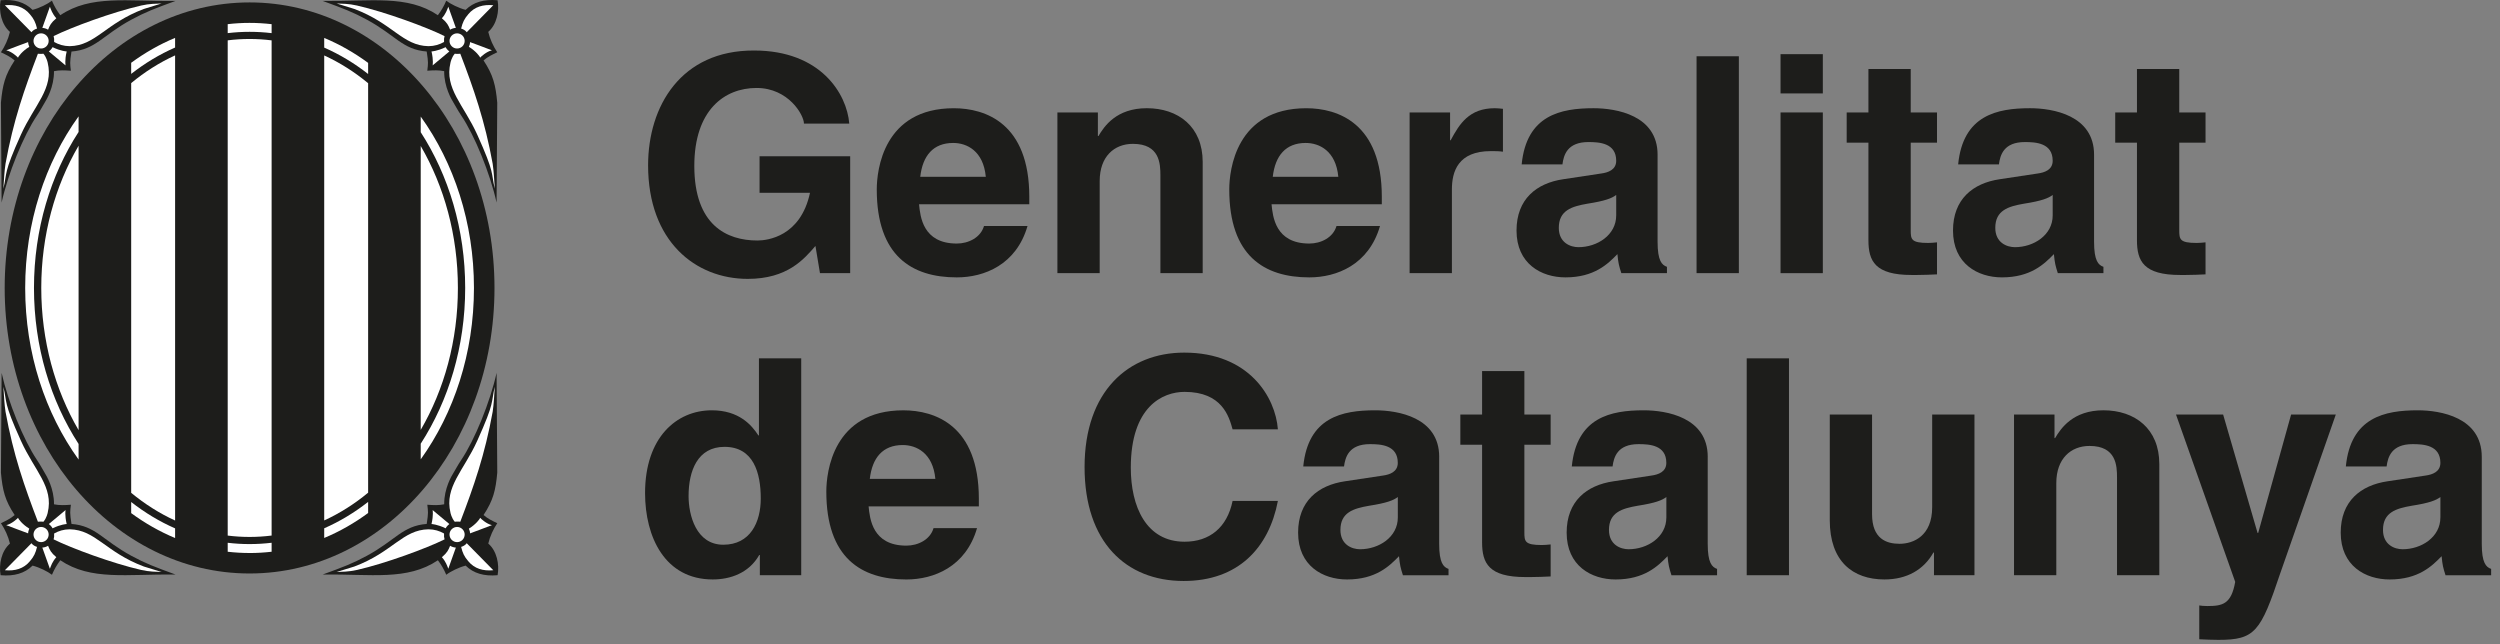 <?xml version="1.0" encoding="UTF-8"?>
<svg id="Capa_1" xmlns="http://www.w3.org/2000/svg" version="1.1" viewBox="0 0 183.815 47.372">
  <rect x="0" y="0" width="183.815" height="47.372" fill="#808080" stroke="none"/>
  <!-- Generator: Adobe Illustrator 29.5.0, SVG Export Plug-In . SVG Version: 2.1.0 Build 137)  -->
  <defs>
    <style>
      .st0 {
        fill: #1d1d1b;
      }

      .st1 {
        fill: #fff;
      }
    </style>
  </defs>
  <path class="st0" d="M18.351.178C8.406.178.344,9.578.344,21.172c0,11.594,8.062,20.994,18.007,20.994,9.945,0,18.007-9.4,18.007-20.994C36.357,9.578,28.295.178,18.351.178h0Z"/>
  <path class="st1" d="M5.778,31.628c-1.729-2.965-2.744-6.569-2.744-10.457,0-3.888,1.015-7.492,2.744-10.456v20.913h0Z"/>
  <path class="st1" d="M9.645,6.109c.997-.825,2.079-1.511,3.229-2.037v34.2c-1.149-.526-2.232-1.213-3.229-2.037V6.109h0Z"/>
  <path class="st1" d="M16.742,2.966c.529-.066,1.065-.1,1.609-.1.547,0,1.087.035,1.62.102v36.409c-.532.067-1.073.102-1.62.102-.543,0-1.08-.034-1.609-.1V2.966h0Z"/>
  <path class="st1" d="M23.838,4.077c1.15.528,2.232,1.215,3.229,2.041v30.107c-.997.826-2.079,1.514-3.229,2.041V4.077h0Z"/>
  <path class="st1" d="M30.934,10.735c1.723,2.961,2.733,6.557,2.733,10.437,0,3.879-1.01,7.476-2.733,10.437V10.735h0Z"/>
  <path class="st1" d="M1.852,21.172c0-4.813,1.478-9.217,3.926-12.617v1.148c-2.057,3.176-3.28,7.153-3.28,11.469,0,4.317,1.223,8.293,3.28,11.47v1.148c-2.448-3.4-3.926-7.805-3.926-12.617h0Z"/>
  <path class="st1" d="M30.934,32.624c2.05-3.173,3.269-7.143,3.269-11.452,0-4.309-1.219-8.279-3.269-11.452v-1.149c2.441,3.397,3.914,7.796,3.914,12.601,0,4.806-1.473,9.204-3.914,12.601v-1.149h0Z"/>
  <path class="st0" d="M35.9,39.967c.123-.527.373-1.067.662-1.498-.372-.182-.686-.32-1.009-.601.714-1.078.891-1.816,1.009-3.114l-.05-7.338c-.471,2.134-1.611,4.933-2.594,6.395-.287.428-.414.699-.592.984-.102.165-.681,1.118-.666,2.284-.403.082-.773.067-1.242.032.058.509.088.58-.044,1.412-1.78.138-2.298,1.205-4.406,2.345-1.03.557-1.699.812-3.24,1.374,3.584-.043,6.216.467,8.469-1.048.256.339.447.669.615,1.067.311-.244.919-.544,1.425-.674.58.571,1.356.796,2.351.706.141-.801-.058-1.785-.686-2.326h0Z"/>
  <path class="st1" d="M36.171,38.611c-.278.113-1.586.596-1.586.596l-.018.019c-.007-.115-.034-.228-.083-.334l-.007-.025c.504-.301.821-.728.828-.794-.004-.005-.006-.009-.003-.008.002.001.003.004.003.008.043.058.473.458.864.538h0Z"/>
  <path class="st1" d="M35.089,32.412c1.311-2.9,1.002-2.774,1.292-3.978-.038.58-.075,1.311-.157,1.841-.572,3.16-1.392,5.501-2.38,8.084,0,0-.27-.023-.407.003-.239-.276-.314-.657-.314-.657-.459-1.904.97-3.09,1.966-5.294h0Z"/>
  <path class="st1" d="M31.808,37.502l1.224,1.022.004.01c-.037.027-.073.058-.107.092-.062.061-.113.129-.154.202l-.007.018c-.624-.303-1.041-.316-1.041-.316.157-.675.082-1.027.082-1.027h0Z"/>
  <path class="st1" d="M26.251,41.905c-.616.141-1.112.134-1.5.151l1.303-.403c2.824-1.059,3.543-2.698,5.45-2.736.446.004.812.121,1.143.307l.003.051c-.013.122-.002.247.034.365l.001.019c-1.317.653-4.328,1.764-6.433,2.246h0Z"/>
  <path class="st1" d="M32.962,41.82c-.076-.202-.181-.529-.473-.851.393-.333.474-.513.605-.839l.01.004c.124.073.261.116.399.127l.016-.003-.558,1.561h0Z"/>
  <path class="st1" d="M33.213,39.696c-.217-.218-.216-.572.002-.788.218-.217.571-.216.788.002.217.218.216.571-.002.788-.218.217-.571.216-.788-.002h0Z"/>
  <path class="st1" d="M34.426,41.259c-.288-.335-.412-.594-.521-1.048.143-.041.311-.128.412-.269l1.954,1.985c-.742.069-1.384-.106-1.845-.668h0Z"/>
  <path class="st0" d="M36.586.019c-.995-.09-1.771.135-2.351.706-.506-.131-1.114-.431-1.425-.674-.168.398-.359.728-.615,1.067C29.942-.397,27.31.112,23.727.069c1.541.563,2.21.817,3.24,1.374,2.109,1.14,2.627,2.206,4.406,2.345.133.832.102.903.044,1.412.469-.035.839-.05,1.242.032-.015,1.166.564,2.119.666,2.284.178.286.304.557.592.984.984,1.463,2.123,4.261,2.594,6.395l.05-7.338c-.117-1.298-.295-2.036-1.009-3.114.324-.281.637-.418,1.009-.601-.29-.431-.539-.971-.662-1.498.628-.542.827-1.526.686-2.326h0Z"/>
  <path class="st1" d="M36.171,3.7c-.278-.114-1.586-.596-1.586-.596l-.018-.019c-.007.114-.034.228-.083.334l-.007.025c.504.301.821.728.828.794-.004.006-.006.009-.003.008.002-.001.003-.004.003-.008.043-.058.473-.458.864-.539h0Z"/>
  <path class="st1" d="M35.089,9.9c1.311,2.9,1.002,2.774,1.292,3.978-.038-.58-.075-1.312-.157-1.841-.572-3.16-1.392-5.501-2.38-8.085,0,0-.27.023-.407-.003-.239.276-.314.657-.314.657-.459,1.904.97,3.091,1.966,5.294h0Z"/>
  <path class="st1" d="M31.808,4.81l1.224-1.022.004-.01c-.037-.027-.073-.058-.107-.092-.062-.061-.113-.129-.154-.201l-.007-.019c-.624.303-1.041.316-1.041.316.157.675.082,1.027.082,1.027h0Z"/>
  <path class="st1" d="M26.251.407c-.616-.141-1.112-.134-1.5-.151l1.303.403c2.824,1.059,3.543,2.698,5.45,2.736.446-.004.812-.121,1.143-.307l.003-.051c-.013-.122-.002-.246.034-.365l.001-.018c-1.317-.654-4.328-1.764-6.433-2.246h0Z"/>
  <path class="st1" d="M32.962.492c-.076.202-.181.528-.473.851.393.333.474.513.605.839l.01-.004c.124-.073.261-.116.399-.128l.016.003-.558-1.56h0Z"/>
  <path class="st1" d="M33.213,2.616c-.217.218-.216.571.002.788.218.217.571.216.788-.002.217-.218.216-.572-.002-.788s-.571-.216-.788.002h0Z"/>
  <path class="st1" d="M34.426,1.053c-.288.335-.412.595-.521,1.048.143.041.311.128.412.269l1.954-1.986c-.742-.068-1.384.106-1.845.668h0Z"/>
  <path class="st0" d="M.043,42.293c.995.09,1.772-.135,2.352-.706.506.131,1.114.431,1.425.674.169-.398.359-.728.615-1.067,2.253,1.515,4.885,1.005,8.468,1.048-1.541-.563-2.21-.817-3.24-1.374-2.109-1.14-2.626-2.207-4.407-2.345-.132-.832-.102-.904-.044-1.412-.468.035-.838.05-1.242-.032.015-1.166-.564-2.119-.666-2.284-.177-.285-.304-.557-.591-.984-.983-1.462-2.123-4.261-2.594-6.395l-.05,7.338c.117,1.298.295,2.036,1.009,3.114-.324.281-.637.418-1.009.601.289.431.539.971.662,1.498-.628.542-.827,1.526-.687,2.326H.043Z"/>
  <path class="st1" d="M.459,38.611c.277.113,1.586.596,1.586.596l.018.019c.007-.115.034-.228.082-.334l.007-.025c-.504-.301-.821-.728-.828-.794.004-.005.006-.009.003-.008-.003.001-.003.004-.003.008-.043.058-.472.458-.864.538H.459Z"/>
  <path class="st1" d="M1.54,32.412c-1.311-2.9-1.002-2.774-1.292-3.978.038.58.075,1.311.158,1.841.571,3.16,1.392,5.501,2.38,8.084,0,0,.27-.023.406.003.239-.276.314-.657.314-.657.459-1.904-.969-3.09-1.966-5.294h0Z"/>
  <path class="st1" d="M4.821,37.502l-1.223,1.022-.004.01c.038.027.073.058.107.092.062.061.113.129.154.202l.007.018c.623-.303,1.041-.316,1.041-.316-.158-.675-.082-1.027-.082-1.027h0Z"/>
  <path class="st1" d="M10.378,41.905c.615.141,1.112.134,1.5.151l-1.303-.403c-2.824-1.059-3.543-2.698-5.45-2.736-.446.004-.812.121-1.143.307l-.003.051c.013.122.002.247-.034.365l-.001.019c1.317.653,4.328,1.764,6.433,2.246h0Z"/>
  <path class="st1" d="M3.668,41.82c.076-.202.181-.529.473-.851-.393-.333-.474-.513-.606-.839l-.01.004c-.123.073-.26.116-.399.127l-.016-.003.558,1.561h0Z"/>
  <path class="st1" d="M3.416,39.696c.217-.218.216-.572-.002-.788-.218-.217-.571-.216-.788.002-.217.218-.216.571.002.788.218.217.571.216.788-.002h0Z"/>
  <path class="st1" d="M2.203,41.259c.288-.335.412-.594.521-1.048-.142-.041-.311-.128-.412-.269l-1.954,1.985c.742.069,1.384-.106,1.845-.668h0Z"/>
  <path class="st0" d="M.73,2.345c-.123.527-.373,1.067-.662,1.498.372.183.685.32,1.009.601C.363,5.522.185,6.26.068,7.558l.05,7.338c.471-2.134,1.611-4.933,2.594-6.395.288-.428.414-.699.591-.984.103-.165.681-1.118.666-2.284.403-.082.774-.067,1.242-.032-.058-.509-.088-.58.044-1.412,1.78-.138,2.298-1.205,4.407-2.345,1.031-.557,1.699-.812,3.24-1.374-3.584.043-6.216-.466-8.468,1.048-.256-.339-.447-.669-.615-1.067-.311.244-.919.544-1.425.674C1.815.154,1.038-.071.043.019c-.14.8.059,1.784.687,2.326h0Z"/>
  <path class="st1" d="M.459,3.7c.277-.114,1.586-.596,1.586-.596l.018-.019c.007.114.034.228.082.334l.007.025c-.504.301-.821.728-.828.794.004.006.006.009.003.008-.003-.001-.003-.004-.003-.008-.043-.058-.472-.458-.864-.539H.459Z"/>
  <path class="st1" d="M1.54,9.9C.229,12.8.538,12.674.248,13.878c.038-.58.075-1.312.158-1.841.571-3.16,1.392-5.501,2.38-8.085,0,0,.27.023.406-.003.239.276.314.657.314.657.459,1.904-.969,3.091-1.966,5.294h0Z"/>
  <path class="st1" d="M4.821,4.81l-1.223-1.022-.004-.01c.038-.027.073-.058.107-.092.062-.061.113-.129.154-.201l.007-.019c.623.303,1.041.316,1.041.316-.158.675-.082,1.027-.082,1.027h0Z"/>
  <path class="st1" d="M10.378.407c.615-.141,1.112-.134,1.5-.151l-1.303.403c-2.824,1.059-3.543,2.698-5.45,2.736-.446-.004-.812-.121-1.143-.307l-.003-.051c.013-.122.002-.246-.034-.365l-.001-.018c1.317-.654,4.328-1.764,6.433-2.246h0Z"/>
  <path class="st1" d="M3.668.492c.076.202.181.528.473.851-.393.333-.474.513-.606.839l-.01-.004c-.123-.073-.26-.116-.399-.128l-.016.003.558-1.56h0Z"/>
  <path class="st1" d="M3.416,2.616c.217.218.216.571-.002.788-.218.217-.571.216-.788-.002-.217-.218-.216-.572.002-.788.218-.217.571-.216.788.002h0Z"/>
  <path class="st1" d="M2.203,1.053c.288.335.412.595.521,1.048-.142.041-.311.128-.412.269L.358.385c.742-.068,1.384.106,1.845.668h0Z"/>
  <path class="st1" d="M27.067,4.625v.817c-1.002-.786-2.084-1.44-3.229-1.942v-.711c1.139.474,2.22,1.093,3.229,1.835h0Z"/>
  <path class="st1" d="M18.351,1.683c.546,0,1.087.033,1.62.094v.66c-.532-.064-1.073-.097-1.62-.097-.543,0-1.08.033-1.609.096v-.66c.53-.061,1.066-.093,1.609-.093h0Z"/>
  <path class="st1" d="M12.874,2.784v.711c-1.144.5-2.226,1.154-3.229,1.938v-.817c1.009-.741,2.09-1.358,3.229-1.831h0Z"/>
  <path class="st1" d="M9.645,37.728v-.817c1.003.784,2.085,1.438,3.229,1.938v.71c-1.138-.474-2.22-1.09-3.229-1.831h0Z"/>
  <path class="st1" d="M18.351,40.66c-.543,0-1.079-.032-1.609-.092v-.66c.529.064,1.066.096,1.609.096.547,0,1.087-.033,1.62-.097v.661c-.533.061-1.073.094-1.62.094h0Z"/>
  <path class="st1" d="M23.838,39.554v-.711c1.144-.501,2.226-1.156,3.229-1.941v.817c-1.009.743-2.09,1.361-3.229,1.835h0Z"/>
  <path class="st0" d="M55.847,11.488h6.663v8.595h-2.221l-.333-1.999c-.844.977-2.066,2.421-4.975,2.421-3.842,0-7.329-2.754-7.329-8.351,0-4.353,2.421-8.462,7.796-8.44,4.886,0,6.819,3.176,6.996,5.375h-3.332c0-.622-1.133-2.621-3.487-2.621-2.376,0-4.575,1.644-4.575,5.73,0,4.353,2.376,5.486,4.642,5.486.733,0,3.176-.289,3.864-3.509h-3.709v-2.687h0Z"/>
  <path class="st0" d="M67.662,12.999c.178-1.555.955-2.488,2.421-2.488 1,0,2.221.577,2.399,2.488h-4.82ZM72.349,16.619c-.244.844-1.133,1.288-1.999,1.288-2.51,0-2.687-1.999-2.776-2.887h8.106v-.555c0-5.397-3.22-6.507-5.552-6.507-5.174,0-5.663,4.553-5.663,5.974,0,4.864,2.554,6.463,5.886,6.463,2.021,0,4.375-.933,5.197-3.776h-3.198Z"/>
  <path class="st0" d="M88.429,20.083h-3.109v-7.174c0-.866-.044-2.332-2.021-2.332-1.377,0-2.443.933-2.443,2.732v6.774h-3.109v-11.816h2.976v1.732h.044c.422-.711,1.31-2.043,3.553-2.043,2.31,0,4.109,1.355,4.109,3.953v8.173h0Z"/>
  <path class="st0" d="M93.581,12.999c.178-1.555.955-2.488,2.421-2.488.999,0,2.221.577,2.399,2.488h-4.82ZM98.267,16.619c-.244.844-1.133,1.288-1.999,1.288-2.51,0-2.687-1.999-2.776-2.887h8.107v-.555c0-5.397-3.22-6.507-5.552-6.507-5.175,0-5.664,4.553-5.664,5.974,0,4.864,2.554,6.463,5.886,6.463,2.021,0,4.375-.933,5.197-3.776h-3.198Z"/>
  <path class="st0" d="M103.642,8.268h2.976v2.043h.045c.644-1.199,1.355-2.354,3.242-2.354.2,0,.4.022.6.044v3.154c-.266-.044-.6-.044-.888-.044-2.421,0-2.865,1.51-2.865,2.82v6.152h-3.109v-11.816h0Z"/>
  <path class="st0" d="M118.833,15.842c0,1.443-1.399,2.332-2.776,2.332-.6,0-1.444-.333-1.444-1.421,0-1.288.955-1.577,2.11-1.777,1.288-.2,1.799-.4,2.11-.644v1.51h0ZM121.876,11.377c0-2.909-3.043-3.42-4.708-3.42-2.421,0-4.931.511-5.286,4.131h2.998c.089-.689.355-1.643,1.91-1.643.8,0,2.043.066,2.043,1.377,0,.666-.599.866-1.088.933l-2.798.422c-1.977.289-3.443,1.466-3.443,3.775,0,2.443,1.821,3.443,3.598,3.443,2.11,0,3.109-.977,3.82-1.71.066.667.111.844.289,1.4h3.354v-.466c-.378-.133-.689-.444-.689-1.843v-6.396h0Z"/>
  <polygon class="st0" points="127.851 20.083 124.741 20.083 124.741 4.137 127.851 4.137 127.851 20.083 127.851 20.083"/>
  <path class="st0" d="M134.025,8.268v11.816h-3.109v-11.816h3.109ZM134.025,6.869h-3.109v-2.887h3.109v2.887h0Z"/>
  <path class="st0" d="M140.488,8.268h1.932v2.221h-1.932v6.419c0,.688.022.955,1.288.955.2,0,.422-.022.644-.044v2.354c-.488.022-.977.045-1.466.045h-.4c-2.687,0-3.176-1.022-3.176-2.554v-7.174h-1.599v-2.221h1.599v-3.198h3.11v3.198h0Z"/>
  <path class="st0" d="M150.926,15.842c0,1.443-1.399,2.332-2.776,2.332-.6,0-1.444-.333-1.444-1.421,0-1.288.955-1.577,2.11-1.777,1.288-.2,1.799-.4,2.11-.644v1.51h0ZM153.969,11.377c0-2.909-3.043-3.42-4.708-3.42-2.421,0-4.931.511-5.286,4.131h2.998c.089-.689.355-1.643,1.91-1.643.8,0,2.043.066,2.043,1.377,0,.666-.599.866-1.088.933l-2.798.422c-1.977.289-3.443,1.466-3.443,3.775,0,2.443,1.821,3.443,3.598,3.443,2.11,0,3.109-.977,3.82-1.71.067.667.111.844.289,1.4h3.354v-.466c-.378-.133-.689-.444-.689-1.843v-6.396h0Z"/>
  <path class="st0" d="M160.232,8.268h1.932v2.221h-1.932v6.419c0,.688.022.955,1.288.955.2,0,.422-.022.644-.044v2.354c-.488.022-.977.045-1.466.045h-.4c-2.687,0-3.176-1.022-3.176-2.554v-7.174h-1.599v-2.221h1.599v-3.198h3.109v3.198h0Z"/>
  <path class="st0" d="M50.628,36.476c0-1.866.666-3.621,2.643-3.621,2.132,0,2.665,1.91,2.665,3.798,0,1.755-.777,3.398-2.754,3.398-1.999,0-2.554-2.177-2.554-3.576h0ZM58.911,26.348h-3.109v5.663h-.044c-.489-.755-1.421-1.843-3.421-1.843-2.598,0-4.908,1.999-4.908,6.085,0,3.243,1.466,6.352,4.975,6.352,1.288,0,2.665-.466,3.42-1.799h.044v1.488h3.042v-15.946h0Z"/>
  <path class="st0" d="M63.953,35.21c.178-1.555.955-2.488,2.421-2.488 1,0,2.221.577,2.399,2.488h-4.82ZM68.64,38.83c-.244.844-1.133,1.288-1.999,1.288-2.51,0-2.687-1.999-2.776-2.887h8.106v-.555c0-5.397-3.22-6.507-5.552-6.507-5.175,0-5.663,4.553-5.663,5.974,0,4.864,2.554,6.463,5.885,6.463,2.021,0,4.375-.933,5.197-3.776h-3.198Z"/>
  <path class="st0" d="M90.627,31.567c-.266-.955-.777-2.754-3.531-2.754-1.599,0-3.953,1.066-3.953,5.575,0,2.865,1.133,5.442,3.953,5.442,1.843,0,3.131-1.044,3.531-2.998h3.331c-.666,3.465-2.931,5.885-6.929,5.885-4.242,0-7.285-2.865-7.285-8.373,0-5.575,3.22-8.418,7.329-8.418,4.775,0,6.707,3.287,6.885,5.641h-3.331Z"/>
  <path class="st0" d="M102.776,38.052c0,1.443-1.399,2.332-2.776,2.332-.6,0-1.444-.333-1.444-1.421,0-1.288.955-1.577,2.11-1.777,1.288-.2,1.799-.4,2.11-.644v1.51h0ZM105.818,33.588c0-2.909-3.043-3.42-4.709-3.42-2.421,0-4.931.511-5.286,4.131h2.998c.089-.689.355-1.643,1.91-1.643.8,0,2.043.066,2.043,1.377,0,.666-.6.866-1.088.933l-2.798.422c-1.977.289-3.443,1.466-3.443,3.775,0,2.443,1.821,3.443,3.598,3.443,2.11,0,3.109-.977,3.82-1.71.067.667.111.844.289,1.4h3.353v-.466c-.377-.133-.688-.444-.688-1.843v-6.396h0Z"/>
  <path class="st0" d="M112.081,30.479h1.932v2.221h-1.932v6.419c0,.688.022.955,1.288.955.2,0,.422-.022.644-.044v2.354c-.488.022-.977.045-1.466.045h-.399c-2.687,0-3.176-1.022-3.176-2.554v-7.174h-1.599v-2.221h1.599v-3.198h3.109v3.198h0Z"/>
  <path class="st0" d="M122.52,38.052c0,1.443-1.399,2.332-2.776,2.332-.599,0-1.443-.333-1.443-1.421,0-1.288.955-1.577,2.11-1.777,1.288-.2,1.799-.4,2.11-.644v1.51h0ZM125.563,33.588c0-2.909-3.043-3.42-4.709-3.42-2.421,0-4.931.511-5.286,4.131h2.998c.089-.689.355-1.643,1.91-1.643.8,0,2.043.066,2.043,1.377,0,.666-.6.866-1.088.933l-2.798.422c-1.977.289-3.443,1.466-3.443,3.775,0,2.443,1.821,3.443,3.598,3.443,2.11,0,3.109-.977,3.82-1.71.066.667.111.844.288,1.4h3.354v-.466c-.378-.133-.688-.444-.688-1.843v-6.396h0Z"/>
  <polygon class="st0" points="131.537 42.294 128.428 42.294 128.428 26.348 131.537 26.348 131.537 42.294 131.537 42.294"/>
  <path class="st0" d="M145.174,42.294h-2.976v-1.666h-.044c-.711,1.266-1.954,1.977-3.598,1.977-2.332,0-4.02-1.333-4.02-4.353v-7.774h3.109v7.329c0,1.821,1.066,2.176,2.021,2.176,1.022,0,2.399-.578,2.399-2.687v-6.818h3.109v11.816h0Z"/>
  <path class="st0" d="M158.766,42.294h-3.11v-7.174c0-.866-.044-2.332-2.021-2.332-1.377,0-2.443.933-2.443,2.732v6.774h-3.109v-11.816h2.976v1.732h.044c.422-.711,1.31-2.043,3.554-2.043,2.31,0,4.109,1.355,4.109,3.953v8.173h0Z"/>
  <path class="st0" d="M167.677,42.094c-1.466,4.375-1.865,4.953-4.575,4.953-.422,0-.955-.022-1.399-.044v-2.487c.133.022.333.044.6.044,1.133,0,1.755-.156,2.043-1.777l-4.353-12.304h3.465l2.532,8.706h.045l2.421-8.706h3.287l-4.065,11.616h0Z"/>
  <path class="st0" d="M179.431,38.052c0,1.443-1.399,2.332-2.776,2.332-.6,0-1.443-.333-1.443-1.421,0-1.288.955-1.577,2.11-1.777,1.288-.2,1.799-.4,2.11-.644v1.51h0ZM182.474,33.588c0-2.909-3.042-3.42-4.708-3.42-2.421,0-4.931.511-5.286,4.131h2.998c.089-.689.355-1.643,1.91-1.643.8,0,2.044.066,2.044,1.377,0,.666-.6.866-1.088.933l-2.798.422c-1.977.289-3.443,1.466-3.443,3.775,0,2.443,1.821,3.443,3.598,3.443,2.11,0,3.109-.977,3.82-1.71.067.667.111.844.289,1.4h3.354v-.466c-.378-.133-.689-.444-.689-1.843v-6.396h0Z"/>
</svg>